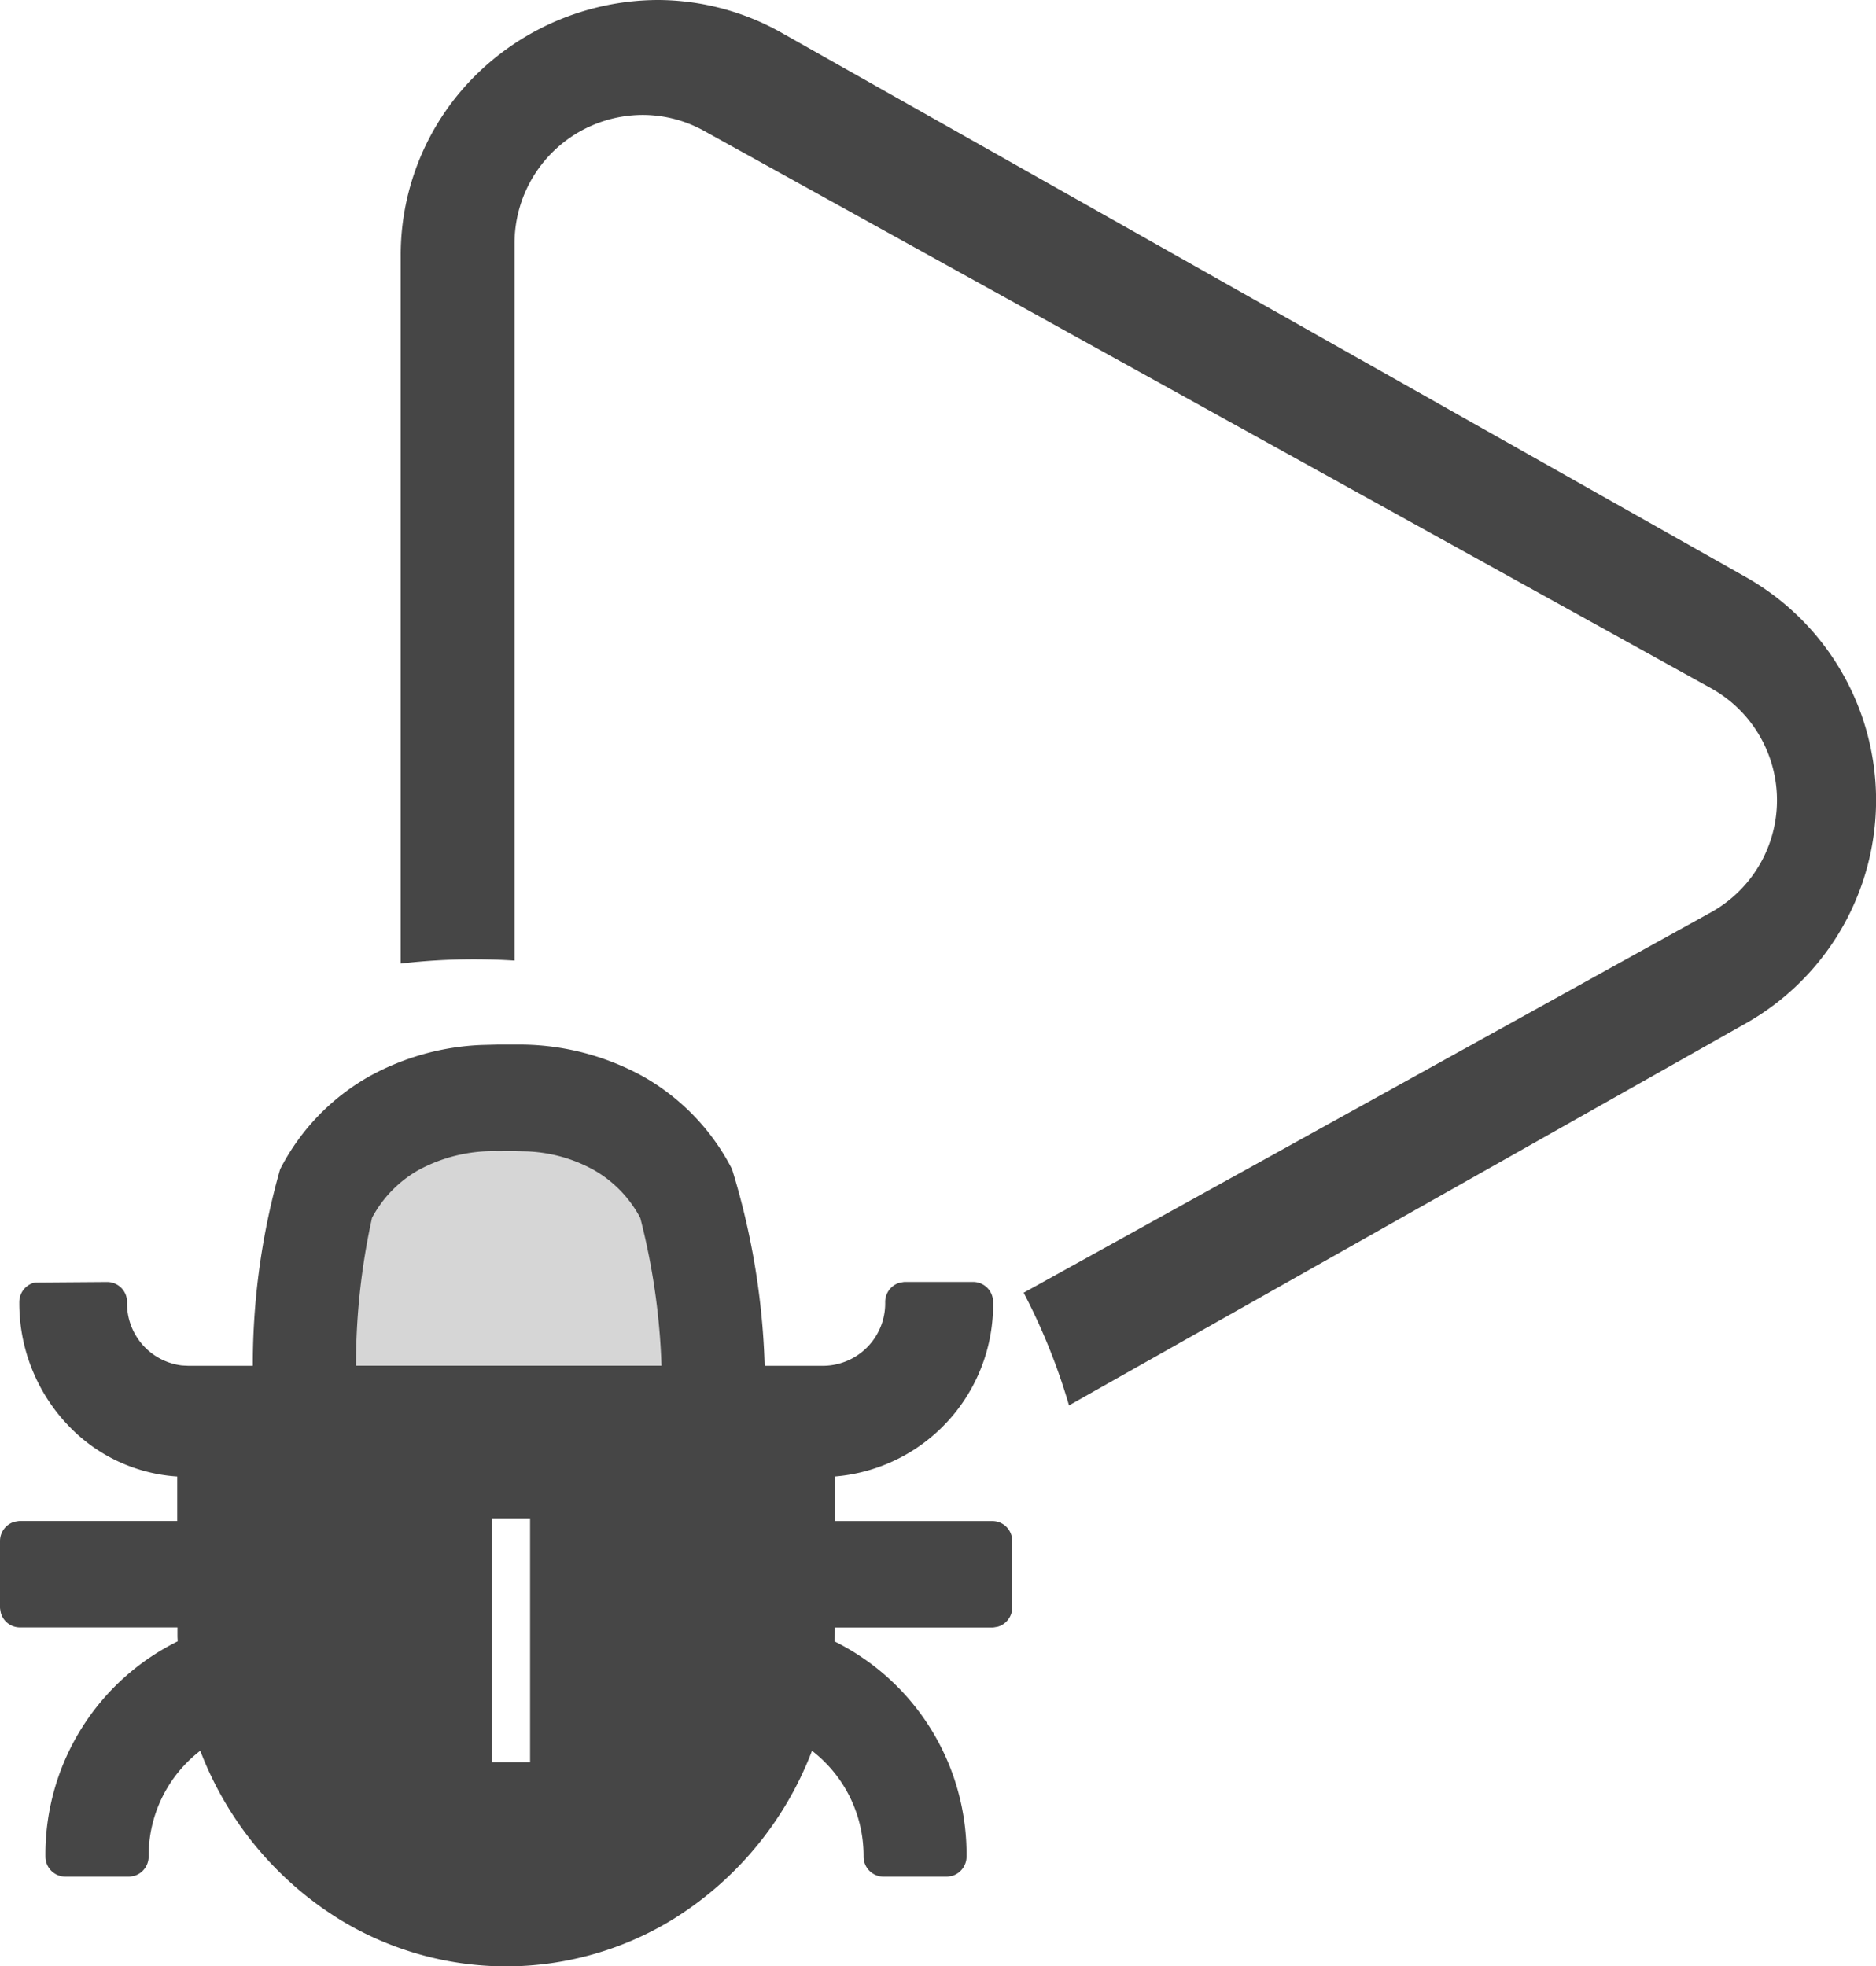 <svg xmlns="http://www.w3.org/2000/svg" width="43.923" height="46.04" viewBox="0 0 43.923 46.04">
  <g id="动态调试icon" transform="translate(-1193.432 -111.944)">
    <path id="路径_11975" data-name="路径 11975" d="M-5589.759-17566.854l1.8-5.451,3.8-1.09,2.858.338,1.278,2.52s.489,3.684.489,3.91a27.018,27.018,0,0,1-3.873,1.467Z" transform="translate(6789.685 17710.953)" fill="#464646" opacity="0.22"/>
    <path id="减去_11" data-name="减去 11" d="M15.65,32.364h0a14.444,14.444,0,0,0-1.062-2.638l16.09-8.905a3,3,0,0,0,0-5.25L7.117,2.53a2.963,2.963,0,0,0-1.449-.38,3.007,3.007,0,0,0-3,3v16.8c-.307-.02-.625-.03-.944-.03a14.71,14.71,0,0,0-1.721.1V5.468A5.925,5.925,0,0,1,1.828,1.152,6.1,6.1,0,0,1,6.008-.541,5.92,5.92,0,0,1,8.95.243L31.495,12.97a6,6,0,0,1,0,10.45L15.652,32.363Z" transform="translate(1202.811 112.485)" fill="#464646"/>
    <path id="减去_9" data-name="减去 9" d="M11.613,21.082h-.025a7.207,7.207,0,0,1-3.745-1.056,7.731,7.731,0,0,1-3.278-4.134A3.354,3.354,0,0,0,2.98,18.759a.221.221,0,0,1-.145.21l-.068.012H1.277a.218.218,0,0,1-.213-.222,5.313,5.313,0,0,1,3.105-4.884l-.014-.265,0-.269v-.195H.212a.214.214,0,0,1-.2-.151L0,12.925V11.376a.22.22,0,0,1,.145-.209l.068-.012H4.15V9.621A3.606,3.606,0,0,1,1.534,8.5,3.893,3.893,0,0,1,.452,5.778.22.22,0,0,1,.6,5.57l1.662-.012a.217.217,0,0,1,.213.221A1.709,1.709,0,0,0,3.989,7.512l.161.008H5.922a16.441,16.441,0,0,1,.62-4.759A4.993,4.993,0,0,1,8.511.716,5.675,5.675,0,0,1,11.036.009L11.388,0h.425a5.763,5.763,0,0,1,2.876.716,4.992,4.992,0,0,1,1.968,2.045,17.083,17.083,0,0,1,.752,4.759h1.64a1.712,1.712,0,0,0,1.676-1.742.22.22,0,0,1,.145-.209l.068-.012h1.6a.217.217,0,0,1,.213.221,3.785,3.785,0,0,1-3.489,3.837l-.21.005v1.536h3.937a.215.215,0,0,1,.2.151l.011.071v1.548a.221.221,0,0,1-.147.21l-.067.012H19.049v.195c0,.182-.009.364-.019.533a5.314,5.314,0,0,1,3.1,4.883.221.221,0,0,1-.145.21l-.068.012H20.432a.218.218,0,0,1-.213-.222,3.356,3.356,0,0,0-1.583-2.866,7.732,7.732,0,0,1-3.278,4.134A7.213,7.213,0,0,1,11.613,21.082Zm-.592-10.488V16.8h1.39V10.594Zm.366-8.6a3.925,3.925,0,0,0-1.955.472A3.052,3.052,0,0,0,8.224,3.718a16.168,16.168,0,0,0-.386,3.8h7.656a16.176,16.176,0,0,0-.518-3.8,3.054,3.054,0,0,0-1.208-1.255A3.751,3.751,0,0,0,12.09,2l-.278-.007Z" transform="translate(1193.682 136.652)" fill="#464646" stroke="#464646" stroke-linecap="square" stroke-linejoin="round" stroke-width="0.5"/>
  </g>
</svg>
